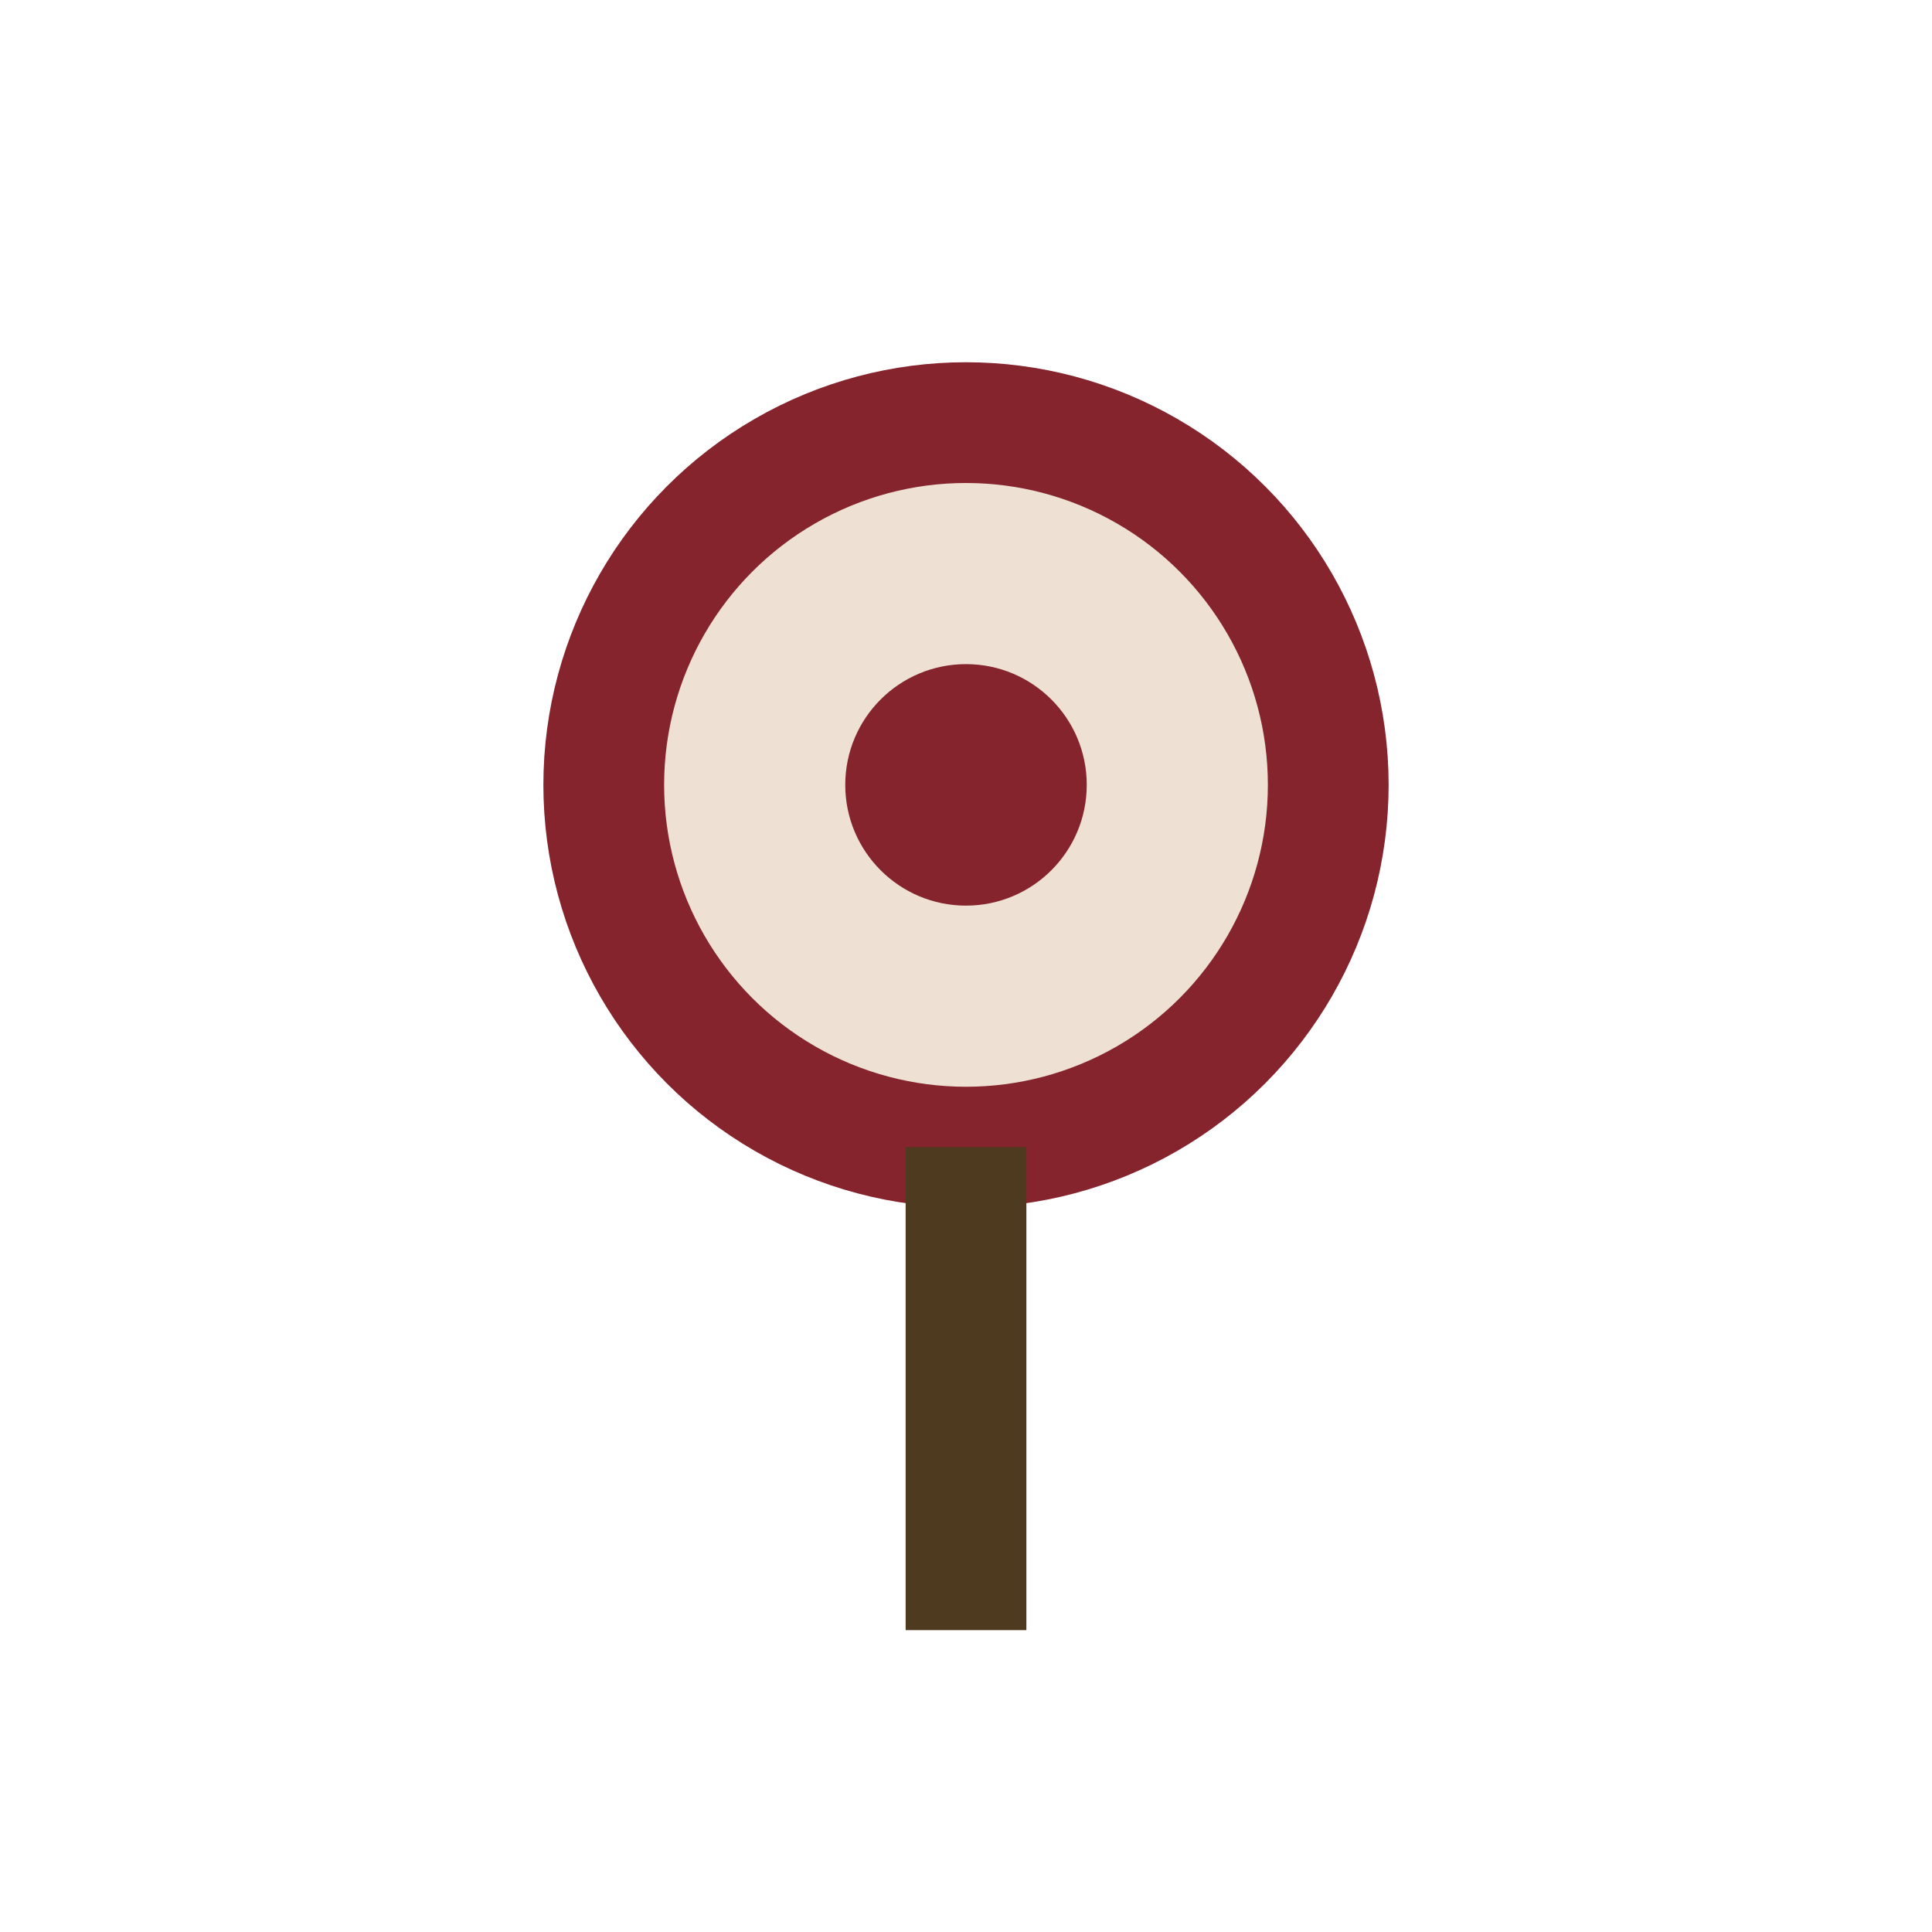 <?xml version="1.0" encoding="UTF-8"?>
<svg xmlns="http://www.w3.org/2000/svg" width="32" height="32" viewBox="0 0 32 32"><circle cx="16" cy="13" r="6" fill="#EEE1D4" stroke="#86242D" stroke-width="2"/><path d="M16 19v8" stroke="#4E3A1F" stroke-width="2"/><circle cx="16" cy="13" r="2" fill="#86242D"/></svg>